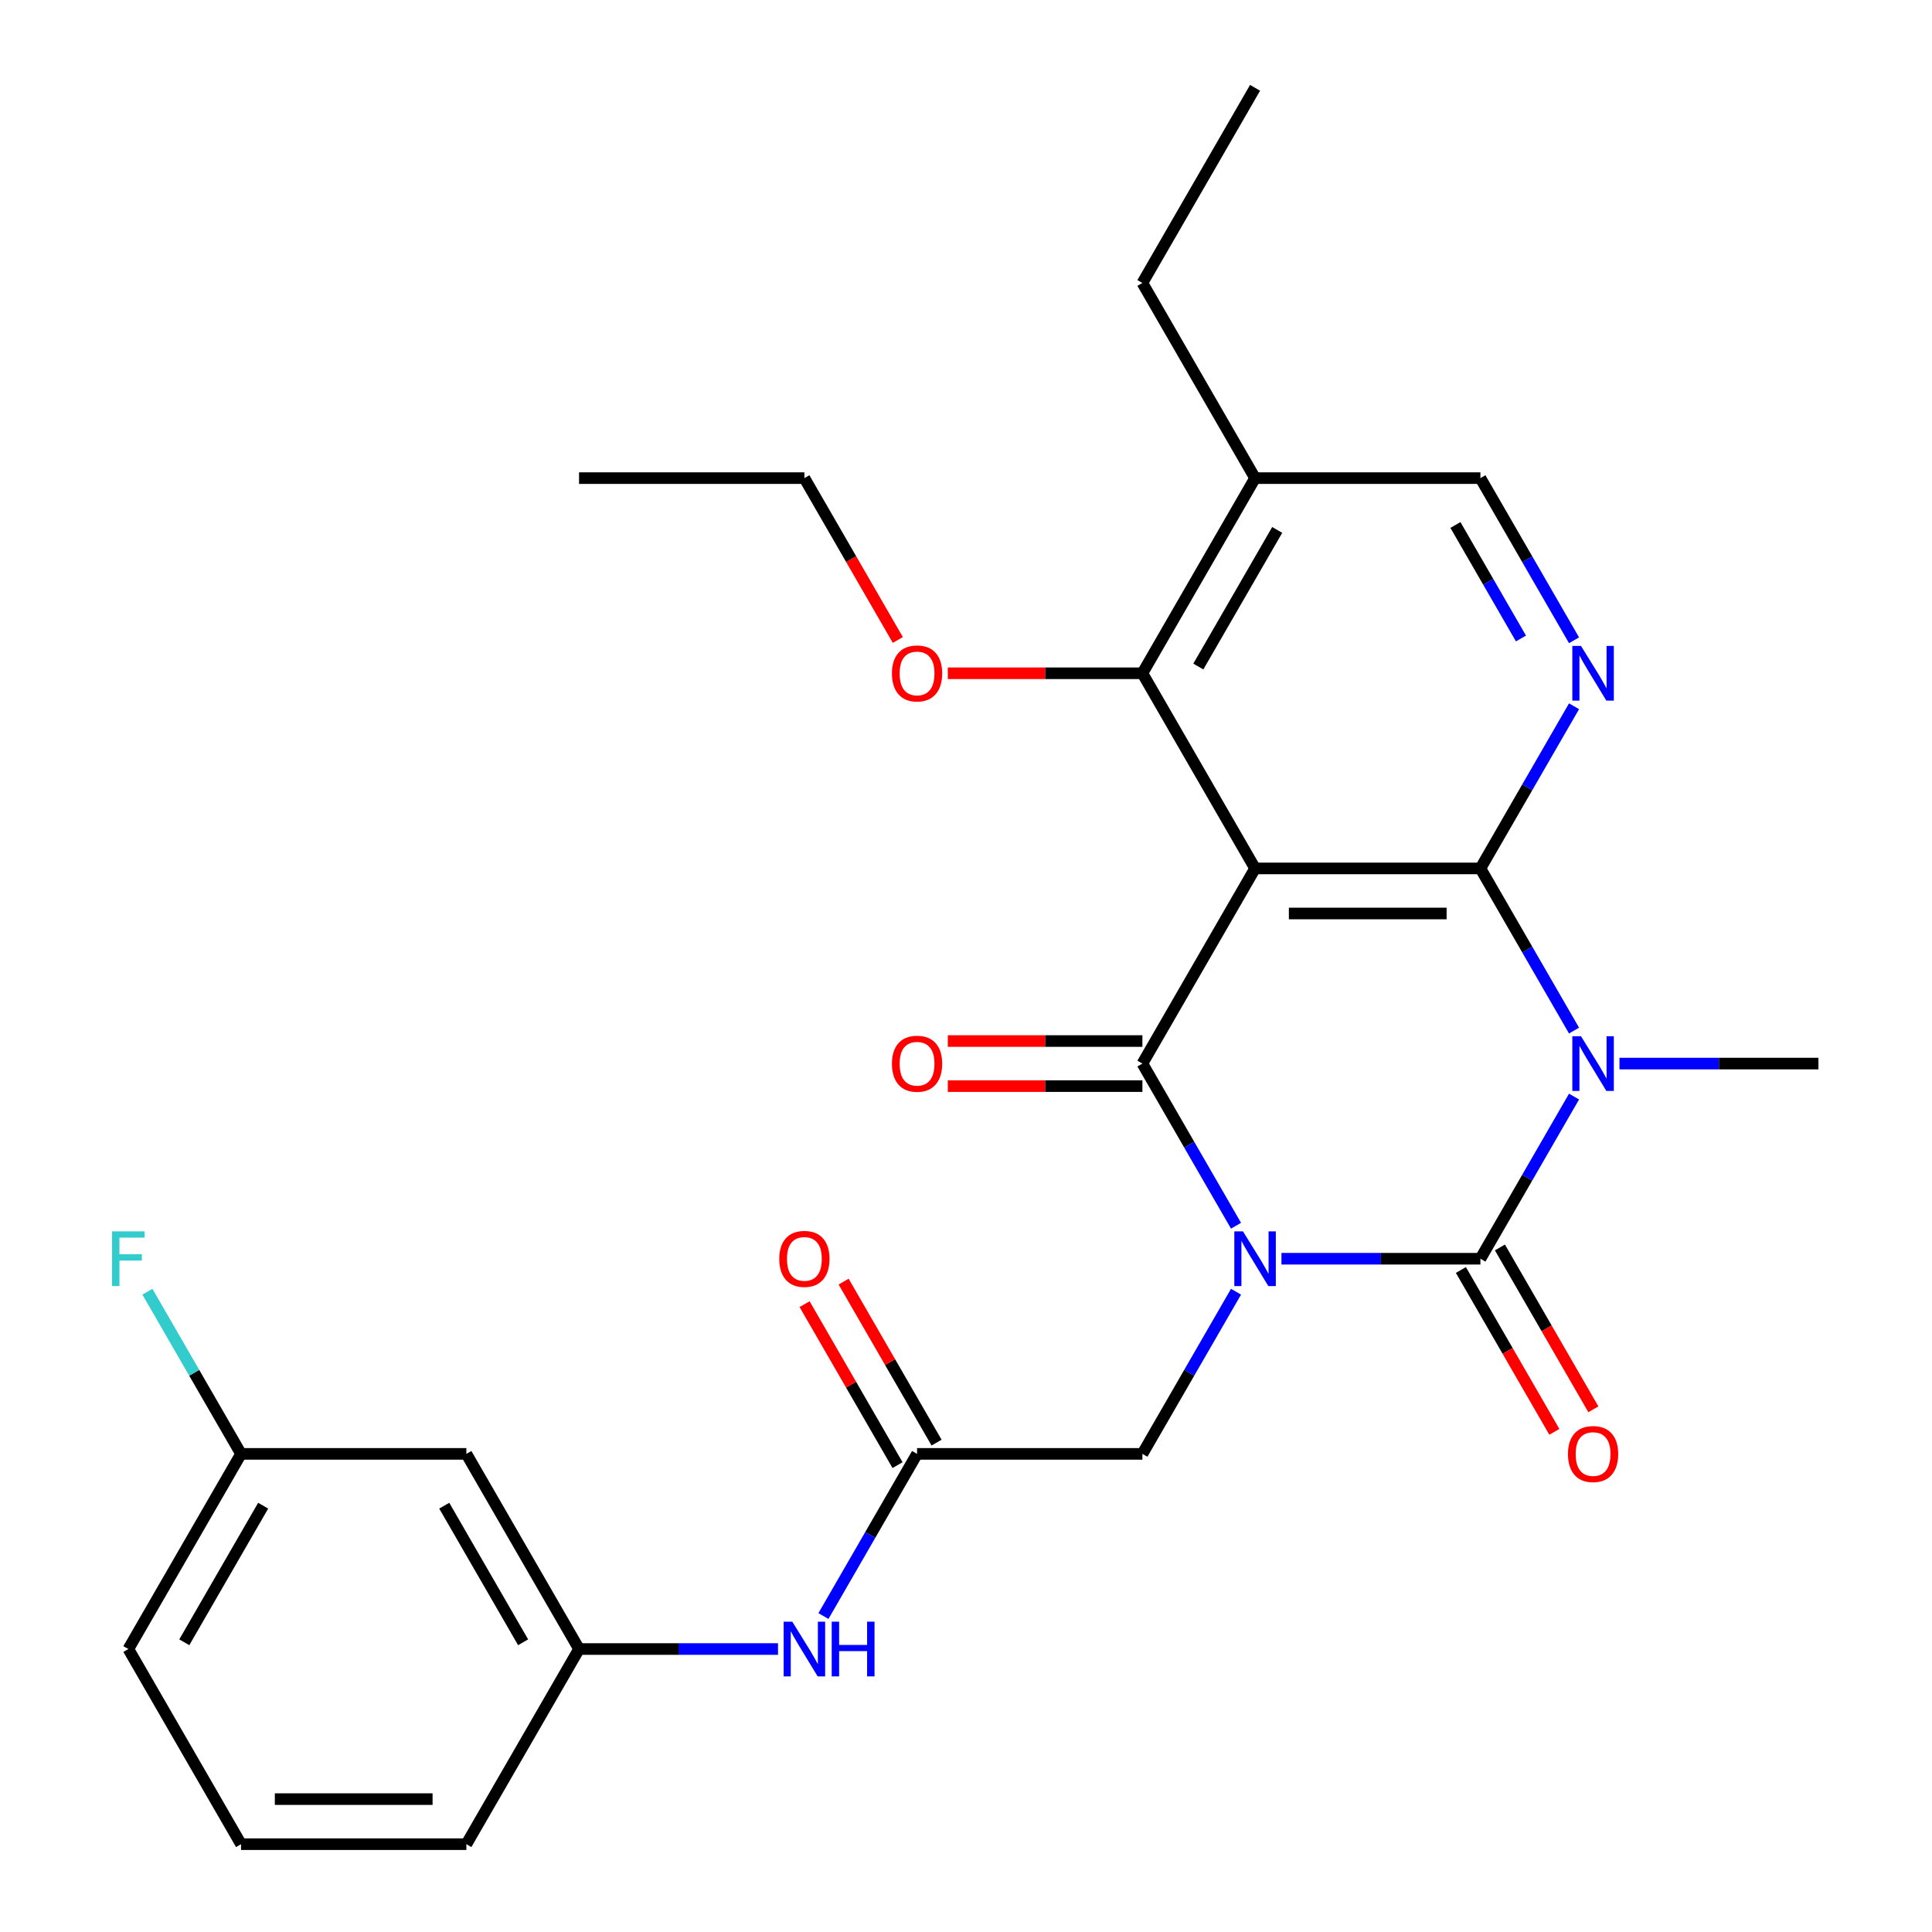 <?xml version='1.0' encoding='iso-8859-1'?>
<svg version='1.1' baseProfile='full'
              xmlns='http://www.w3.org/2000/svg'
                      xmlns:rdkit='http://www.rdkit.org/xml'
                      xmlns:xlink='http://www.w3.org/1999/xlink'
                  xml:space='preserve'
width='1000px' height='1000px' viewBox='0 0 1000 1000'>
<!-- END OF HEADER -->
<rect style='opacity:1.0;fill:#FFFFFF;stroke:none' width='1000' height='1000' x='0' y='0'> </rect>
<path class='bond-0' d='M 663.279,651.515 L 714.769,651.515' style='fill:none;fill-rule:evenodd;stroke:#0000FF;stroke-width:6px;stroke-linecap:butt;stroke-linejoin:miter;stroke-opacity:1' />
<path class='bond-0' d='M 714.769,651.515 L 766.259,651.515' style='fill:none;fill-rule:evenodd;stroke:#000000;stroke-width:6px;stroke-linecap:butt;stroke-linejoin:miter;stroke-opacity:1' />
<path class='bond-2' d='M 639.764,634.439 L 615.534,592.472' style='fill:none;fill-rule:evenodd;stroke:#0000FF;stroke-width:6px;stroke-linecap:butt;stroke-linejoin:miter;stroke-opacity:1' />
<path class='bond-2' d='M 615.534,592.472 L 591.305,550.505' style='fill:none;fill-rule:evenodd;stroke:#000000;stroke-width:6px;stroke-linecap:butt;stroke-linejoin:miter;stroke-opacity:1' />
<path class='bond-7' d='M 639.764,668.591 L 615.534,710.558' style='fill:none;fill-rule:evenodd;stroke:#0000FF;stroke-width:6px;stroke-linecap:butt;stroke-linejoin:miter;stroke-opacity:1' />
<path class='bond-7' d='M 615.534,710.558 L 591.305,752.525' style='fill:none;fill-rule:evenodd;stroke:#000000;stroke-width:6px;stroke-linecap:butt;stroke-linejoin:miter;stroke-opacity:1' />
<path class='bond-1' d='M 766.259,651.515 L 790.489,609.548' style='fill:none;fill-rule:evenodd;stroke:#000000;stroke-width:6px;stroke-linecap:butt;stroke-linejoin:miter;stroke-opacity:1' />
<path class='bond-1' d='M 790.489,609.548 L 814.719,567.581' style='fill:none;fill-rule:evenodd;stroke:#0000FF;stroke-width:6px;stroke-linecap:butt;stroke-linejoin:miter;stroke-opacity:1' />
<path class='bond-10' d='M 756.158,657.347 L 780.342,699.234' style='fill:none;fill-rule:evenodd;stroke:#000000;stroke-width:6px;stroke-linecap:butt;stroke-linejoin:miter;stroke-opacity:1' />
<path class='bond-10' d='M 780.342,699.234 L 804.525,741.121' style='fill:none;fill-rule:evenodd;stroke:#FF0000;stroke-width:6px;stroke-linecap:butt;stroke-linejoin:miter;stroke-opacity:1' />
<path class='bond-10' d='M 776.36,645.683 L 800.544,687.57' style='fill:none;fill-rule:evenodd;stroke:#000000;stroke-width:6px;stroke-linecap:butt;stroke-linejoin:miter;stroke-opacity:1' />
<path class='bond-10' d='M 800.544,687.57 L 824.727,729.458' style='fill:none;fill-rule:evenodd;stroke:#FF0000;stroke-width:6px;stroke-linecap:butt;stroke-linejoin:miter;stroke-opacity:1' />
<path class='bond-17' d='M 838.233,550.505 L 889.724,550.505' style='fill:none;fill-rule:evenodd;stroke:#0000FF;stroke-width:6px;stroke-linecap:butt;stroke-linejoin:miter;stroke-opacity:1' />
<path class='bond-17' d='M 889.724,550.505 L 941.214,550.505' style='fill:none;fill-rule:evenodd;stroke:#000000;stroke-width:6px;stroke-linecap:butt;stroke-linejoin:miter;stroke-opacity:1' />
<path class='bond-28' d='M 814.719,533.429 L 790.489,491.462' style='fill:none;fill-rule:evenodd;stroke:#0000FF;stroke-width:6px;stroke-linecap:butt;stroke-linejoin:miter;stroke-opacity:1' />
<path class='bond-28' d='M 790.489,491.462 L 766.259,449.495' style='fill:none;fill-rule:evenodd;stroke:#000000;stroke-width:6px;stroke-linecap:butt;stroke-linejoin:miter;stroke-opacity:1' />
<path class='bond-4' d='M 591.305,550.505 L 649.623,449.495' style='fill:none;fill-rule:evenodd;stroke:#000000;stroke-width:6px;stroke-linecap:butt;stroke-linejoin:miter;stroke-opacity:1' />
<path class='bond-11' d='M 591.305,538.841 L 540.944,538.841' style='fill:none;fill-rule:evenodd;stroke:#000000;stroke-width:6px;stroke-linecap:butt;stroke-linejoin:miter;stroke-opacity:1' />
<path class='bond-11' d='M 540.944,538.841 L 490.584,538.841' style='fill:none;fill-rule:evenodd;stroke:#FF0000;stroke-width:6px;stroke-linecap:butt;stroke-linejoin:miter;stroke-opacity:1' />
<path class='bond-11' d='M 591.305,562.169 L 540.944,562.169' style='fill:none;fill-rule:evenodd;stroke:#000000;stroke-width:6px;stroke-linecap:butt;stroke-linejoin:miter;stroke-opacity:1' />
<path class='bond-11' d='M 540.944,562.169 L 490.584,562.169' style='fill:none;fill-rule:evenodd;stroke:#FF0000;stroke-width:6px;stroke-linecap:butt;stroke-linejoin:miter;stroke-opacity:1' />
<path class='bond-3' d='M 766.259,449.495 L 649.623,449.495' style='fill:none;fill-rule:evenodd;stroke:#000000;stroke-width:6px;stroke-linecap:butt;stroke-linejoin:miter;stroke-opacity:1' />
<path class='bond-3' d='M 748.764,472.822 L 667.118,472.822' style='fill:none;fill-rule:evenodd;stroke:#000000;stroke-width:6px;stroke-linecap:butt;stroke-linejoin:miter;stroke-opacity:1' />
<path class='bond-5' d='M 766.259,449.495 L 790.489,407.528' style='fill:none;fill-rule:evenodd;stroke:#000000;stroke-width:6px;stroke-linecap:butt;stroke-linejoin:miter;stroke-opacity:1' />
<path class='bond-5' d='M 790.489,407.528 L 814.719,365.561' style='fill:none;fill-rule:evenodd;stroke:#0000FF;stroke-width:6px;stroke-linecap:butt;stroke-linejoin:miter;stroke-opacity:1' />
<path class='bond-6' d='M 649.623,449.495 L 591.305,348.485' style='fill:none;fill-rule:evenodd;stroke:#000000;stroke-width:6px;stroke-linecap:butt;stroke-linejoin:miter;stroke-opacity:1' />
<path class='bond-29' d='M 814.719,331.409 L 790.489,289.442' style='fill:none;fill-rule:evenodd;stroke:#0000FF;stroke-width:6px;stroke-linecap:butt;stroke-linejoin:miter;stroke-opacity:1' />
<path class='bond-29' d='M 790.489,289.442 L 766.259,247.475' style='fill:none;fill-rule:evenodd;stroke:#000000;stroke-width:6px;stroke-linecap:butt;stroke-linejoin:miter;stroke-opacity:1' />
<path class='bond-29' d='M 787.248,330.482 L 770.287,301.105' style='fill:none;fill-rule:evenodd;stroke:#0000FF;stroke-width:6px;stroke-linecap:butt;stroke-linejoin:miter;stroke-opacity:1' />
<path class='bond-29' d='M 770.287,301.105 L 753.326,271.729' style='fill:none;fill-rule:evenodd;stroke:#000000;stroke-width:6px;stroke-linecap:butt;stroke-linejoin:miter;stroke-opacity:1' />
<path class='bond-9' d='M 591.305,348.485 L 649.623,247.475' style='fill:none;fill-rule:evenodd;stroke:#000000;stroke-width:6px;stroke-linecap:butt;stroke-linejoin:miter;stroke-opacity:1' />
<path class='bond-9' d='M 620.254,344.997 L 661.077,274.29' style='fill:none;fill-rule:evenodd;stroke:#000000;stroke-width:6px;stroke-linecap:butt;stroke-linejoin:miter;stroke-opacity:1' />
<path class='bond-18' d='M 591.305,348.485 L 540.944,348.485' style='fill:none;fill-rule:evenodd;stroke:#000000;stroke-width:6px;stroke-linecap:butt;stroke-linejoin:miter;stroke-opacity:1' />
<path class='bond-18' d='M 540.944,348.485 L 490.584,348.485' style='fill:none;fill-rule:evenodd;stroke:#FF0000;stroke-width:6px;stroke-linecap:butt;stroke-linejoin:miter;stroke-opacity:1' />
<path class='bond-8' d='M 591.305,752.525 L 474.668,752.525' style='fill:none;fill-rule:evenodd;stroke:#000000;stroke-width:6px;stroke-linecap:butt;stroke-linejoin:miter;stroke-opacity:1' />
<path class='bond-12' d='M 474.668,752.525 L 450.438,794.492' style='fill:none;fill-rule:evenodd;stroke:#000000;stroke-width:6px;stroke-linecap:butt;stroke-linejoin:miter;stroke-opacity:1' />
<path class='bond-12' d='M 450.438,794.492 L 426.209,836.459' style='fill:none;fill-rule:evenodd;stroke:#0000FF;stroke-width:6px;stroke-linecap:butt;stroke-linejoin:miter;stroke-opacity:1' />
<path class='bond-15' d='M 484.769,746.693 L 460.713,705.026' style='fill:none;fill-rule:evenodd;stroke:#000000;stroke-width:6px;stroke-linecap:butt;stroke-linejoin:miter;stroke-opacity:1' />
<path class='bond-15' d='M 460.713,705.026 L 436.656,663.359' style='fill:none;fill-rule:evenodd;stroke:#FF0000;stroke-width:6px;stroke-linecap:butt;stroke-linejoin:miter;stroke-opacity:1' />
<path class='bond-15' d='M 464.567,758.357 L 440.511,716.69' style='fill:none;fill-rule:evenodd;stroke:#000000;stroke-width:6px;stroke-linecap:butt;stroke-linejoin:miter;stroke-opacity:1' />
<path class='bond-15' d='M 440.511,716.69 L 416.454,675.023' style='fill:none;fill-rule:evenodd;stroke:#FF0000;stroke-width:6px;stroke-linecap:butt;stroke-linejoin:miter;stroke-opacity:1' />
<path class='bond-13' d='M 649.623,247.475 L 766.259,247.475' style='fill:none;fill-rule:evenodd;stroke:#000000;stroke-width:6px;stroke-linecap:butt;stroke-linejoin:miter;stroke-opacity:1' />
<path class='bond-21' d='M 649.623,247.475 L 591.305,146.465' style='fill:none;fill-rule:evenodd;stroke:#000000;stroke-width:6px;stroke-linecap:butt;stroke-linejoin:miter;stroke-opacity:1' />
<path class='bond-14' d='M 402.694,853.535 L 351.204,853.535' style='fill:none;fill-rule:evenodd;stroke:#0000FF;stroke-width:6px;stroke-linecap:butt;stroke-linejoin:miter;stroke-opacity:1' />
<path class='bond-14' d='M 351.204,853.535 L 299.714,853.535' style='fill:none;fill-rule:evenodd;stroke:#000000;stroke-width:6px;stroke-linecap:butt;stroke-linejoin:miter;stroke-opacity:1' />
<path class='bond-16' d='M 299.714,853.535 L 241.395,752.525' style='fill:none;fill-rule:evenodd;stroke:#000000;stroke-width:6px;stroke-linecap:butt;stroke-linejoin:miter;stroke-opacity:1' />
<path class='bond-16' d='M 270.764,850.047 L 229.941,779.34' style='fill:none;fill-rule:evenodd;stroke:#000000;stroke-width:6px;stroke-linecap:butt;stroke-linejoin:miter;stroke-opacity:1' />
<path class='bond-23' d='M 299.714,853.535 L 241.395,954.545' style='fill:none;fill-rule:evenodd;stroke:#000000;stroke-width:6px;stroke-linecap:butt;stroke-linejoin:miter;stroke-opacity:1' />
<path class='bond-19' d='M 241.395,752.525 L 124.759,752.525' style='fill:none;fill-rule:evenodd;stroke:#000000;stroke-width:6px;stroke-linecap:butt;stroke-linejoin:miter;stroke-opacity:1' />
<path class='bond-25' d='M 464.717,331.249 L 440.533,289.362' style='fill:none;fill-rule:evenodd;stroke:#FF0000;stroke-width:6px;stroke-linecap:butt;stroke-linejoin:miter;stroke-opacity:1' />
<path class='bond-25' d='M 440.533,289.362 L 416.35,247.475' style='fill:none;fill-rule:evenodd;stroke:#000000;stroke-width:6px;stroke-linecap:butt;stroke-linejoin:miter;stroke-opacity:1' />
<path class='bond-20' d='M 124.759,752.525 L 100.529,710.558' style='fill:none;fill-rule:evenodd;stroke:#000000;stroke-width:6px;stroke-linecap:butt;stroke-linejoin:miter;stroke-opacity:1' />
<path class='bond-20' d='M 100.529,710.558 L 76.299,668.591' style='fill:none;fill-rule:evenodd;stroke:#33CCCC;stroke-width:6px;stroke-linecap:butt;stroke-linejoin:miter;stroke-opacity:1' />
<path class='bond-30' d='M 124.759,752.525 L 66.441,853.535' style='fill:none;fill-rule:evenodd;stroke:#000000;stroke-width:6px;stroke-linecap:butt;stroke-linejoin:miter;stroke-opacity:1' />
<path class='bond-30' d='M 136.213,779.34 L 95.391,850.047' style='fill:none;fill-rule:evenodd;stroke:#000000;stroke-width:6px;stroke-linecap:butt;stroke-linejoin:miter;stroke-opacity:1' />
<path class='bond-26' d='M 591.305,146.465 L 649.623,45.455' style='fill:none;fill-rule:evenodd;stroke:#000000;stroke-width:6px;stroke-linecap:butt;stroke-linejoin:miter;stroke-opacity:1' />
<path class='bond-22' d='M 124.759,954.545 L 241.395,954.545' style='fill:none;fill-rule:evenodd;stroke:#000000;stroke-width:6px;stroke-linecap:butt;stroke-linejoin:miter;stroke-opacity:1' />
<path class='bond-22' d='M 142.254,931.218 L 223.9,931.218' style='fill:none;fill-rule:evenodd;stroke:#000000;stroke-width:6px;stroke-linecap:butt;stroke-linejoin:miter;stroke-opacity:1' />
<path class='bond-24' d='M 124.759,954.545 L 66.441,853.535' style='fill:none;fill-rule:evenodd;stroke:#000000;stroke-width:6px;stroke-linecap:butt;stroke-linejoin:miter;stroke-opacity:1' />
<path class='bond-27' d='M 416.35,247.475 L 299.714,247.475' style='fill:none;fill-rule:evenodd;stroke:#000000;stroke-width:6px;stroke-linecap:butt;stroke-linejoin:miter;stroke-opacity:1' />
<path  class='atom-0' d='M 643.363 637.355
L 652.643 652.355
Q 653.563 653.835, 655.043 656.515
Q 656.523 659.195, 656.603 659.355
L 656.603 637.355
L 660.363 637.355
L 660.363 665.675
L 656.483 665.675
L 646.523 649.275
Q 645.363 647.355, 644.123 645.155
Q 642.923 642.955, 642.563 642.275
L 642.563 665.675
L 638.883 665.675
L 638.883 637.355
L 643.363 637.355
' fill='#0000FF'/>
<path  class='atom-2' d='M 818.317 536.345
L 827.597 551.345
Q 828.517 552.825, 829.997 555.505
Q 831.477 558.185, 831.557 558.345
L 831.557 536.345
L 835.317 536.345
L 835.317 564.665
L 831.437 564.665
L 821.477 548.265
Q 820.317 546.345, 819.077 544.145
Q 817.877 541.945, 817.517 541.265
L 817.517 564.665
L 813.837 564.665
L 813.837 536.345
L 818.317 536.345
' fill='#0000FF'/>
<path  class='atom-6' d='M 818.317 334.325
L 827.597 349.325
Q 828.517 350.805, 829.997 353.485
Q 831.477 356.165, 831.557 356.325
L 831.557 334.325
L 835.317 334.325
L 835.317 362.645
L 831.437 362.645
L 821.477 346.245
Q 820.317 344.325, 819.077 342.125
Q 817.877 339.925, 817.517 339.245
L 817.517 362.645
L 813.837 362.645
L 813.837 334.325
L 818.317 334.325
' fill='#0000FF'/>
<path  class='atom-11' d='M 811.577 752.605
Q 811.577 745.805, 814.937 742.005
Q 818.297 738.205, 824.577 738.205
Q 830.857 738.205, 834.217 742.005
Q 837.577 745.805, 837.577 752.605
Q 837.577 759.485, 834.177 763.405
Q 830.777 767.285, 824.577 767.285
Q 818.337 767.285, 814.937 763.405
Q 811.577 759.525, 811.577 752.605
M 824.577 764.085
Q 828.897 764.085, 831.217 761.205
Q 833.577 758.285, 833.577 752.605
Q 833.577 747.045, 831.217 744.245
Q 828.897 741.405, 824.577 741.405
Q 820.257 741.405, 817.897 744.205
Q 815.577 747.005, 815.577 752.605
Q 815.577 758.325, 817.897 761.205
Q 820.257 764.085, 824.577 764.085
' fill='#FF0000'/>
<path  class='atom-12' d='M 461.668 550.585
Q 461.668 543.785, 465.028 539.985
Q 468.388 536.185, 474.668 536.185
Q 480.948 536.185, 484.308 539.985
Q 487.668 543.785, 487.668 550.585
Q 487.668 557.465, 484.268 561.385
Q 480.868 565.265, 474.668 565.265
Q 468.428 565.265, 465.028 561.385
Q 461.668 557.505, 461.668 550.585
M 474.668 562.065
Q 478.988 562.065, 481.308 559.185
Q 483.668 556.265, 483.668 550.585
Q 483.668 545.025, 481.308 542.225
Q 478.988 539.385, 474.668 539.385
Q 470.348 539.385, 467.988 542.185
Q 465.668 544.985, 465.668 550.585
Q 465.668 556.305, 467.988 559.185
Q 470.348 562.065, 474.668 562.065
' fill='#FF0000'/>
<path  class='atom-13' d='M 410.09 839.375
L 419.37 854.375
Q 420.29 855.855, 421.77 858.535
Q 423.25 861.215, 423.33 861.375
L 423.33 839.375
L 427.09 839.375
L 427.09 867.695
L 423.21 867.695
L 413.25 851.295
Q 412.09 849.375, 410.85 847.175
Q 409.65 844.975, 409.29 844.295
L 409.29 867.695
L 405.61 867.695
L 405.61 839.375
L 410.09 839.375
' fill='#0000FF'/>
<path  class='atom-13' d='M 430.49 839.375
L 434.33 839.375
L 434.33 851.415
L 448.81 851.415
L 448.81 839.375
L 452.65 839.375
L 452.65 867.695
L 448.81 867.695
L 448.81 854.615
L 434.33 854.615
L 434.33 867.695
L 430.49 867.695
L 430.49 839.375
' fill='#0000FF'/>
<path  class='atom-16' d='M 403.35 651.595
Q 403.35 644.795, 406.71 640.995
Q 410.07 637.195, 416.35 637.195
Q 422.63 637.195, 425.99 640.995
Q 429.35 644.795, 429.35 651.595
Q 429.35 658.475, 425.95 662.395
Q 422.55 666.275, 416.35 666.275
Q 410.11 666.275, 406.71 662.395
Q 403.35 658.515, 403.35 651.595
M 416.35 663.075
Q 420.67 663.075, 422.99 660.195
Q 425.35 657.275, 425.35 651.595
Q 425.35 646.035, 422.99 643.235
Q 420.67 640.395, 416.35 640.395
Q 412.03 640.395, 409.67 643.195
Q 407.35 645.995, 407.35 651.595
Q 407.35 657.315, 409.67 660.195
Q 412.03 663.075, 416.35 663.075
' fill='#FF0000'/>
<path  class='atom-19' d='M 461.668 348.565
Q 461.668 341.765, 465.028 337.965
Q 468.388 334.165, 474.668 334.165
Q 480.948 334.165, 484.308 337.965
Q 487.668 341.765, 487.668 348.565
Q 487.668 355.445, 484.268 359.365
Q 480.868 363.245, 474.668 363.245
Q 468.428 363.245, 465.028 359.365
Q 461.668 355.485, 461.668 348.565
M 474.668 360.045
Q 478.988 360.045, 481.308 357.165
Q 483.668 354.245, 483.668 348.565
Q 483.668 343.005, 481.308 340.205
Q 478.988 337.365, 474.668 337.365
Q 470.348 337.365, 467.988 340.165
Q 465.668 342.965, 465.668 348.565
Q 465.668 354.285, 467.988 357.165
Q 470.348 360.045, 474.668 360.045
' fill='#FF0000'/>
<path  class='atom-21' d='M 58.021 637.355
L 74.861 637.355
L 74.861 640.595
L 61.821 640.595
L 61.821 649.195
L 73.421 649.195
L 73.421 652.475
L 61.821 652.475
L 61.821 665.675
L 58.021 665.675
L 58.021 637.355
' fill='#33CCCC'/>
</svg>
